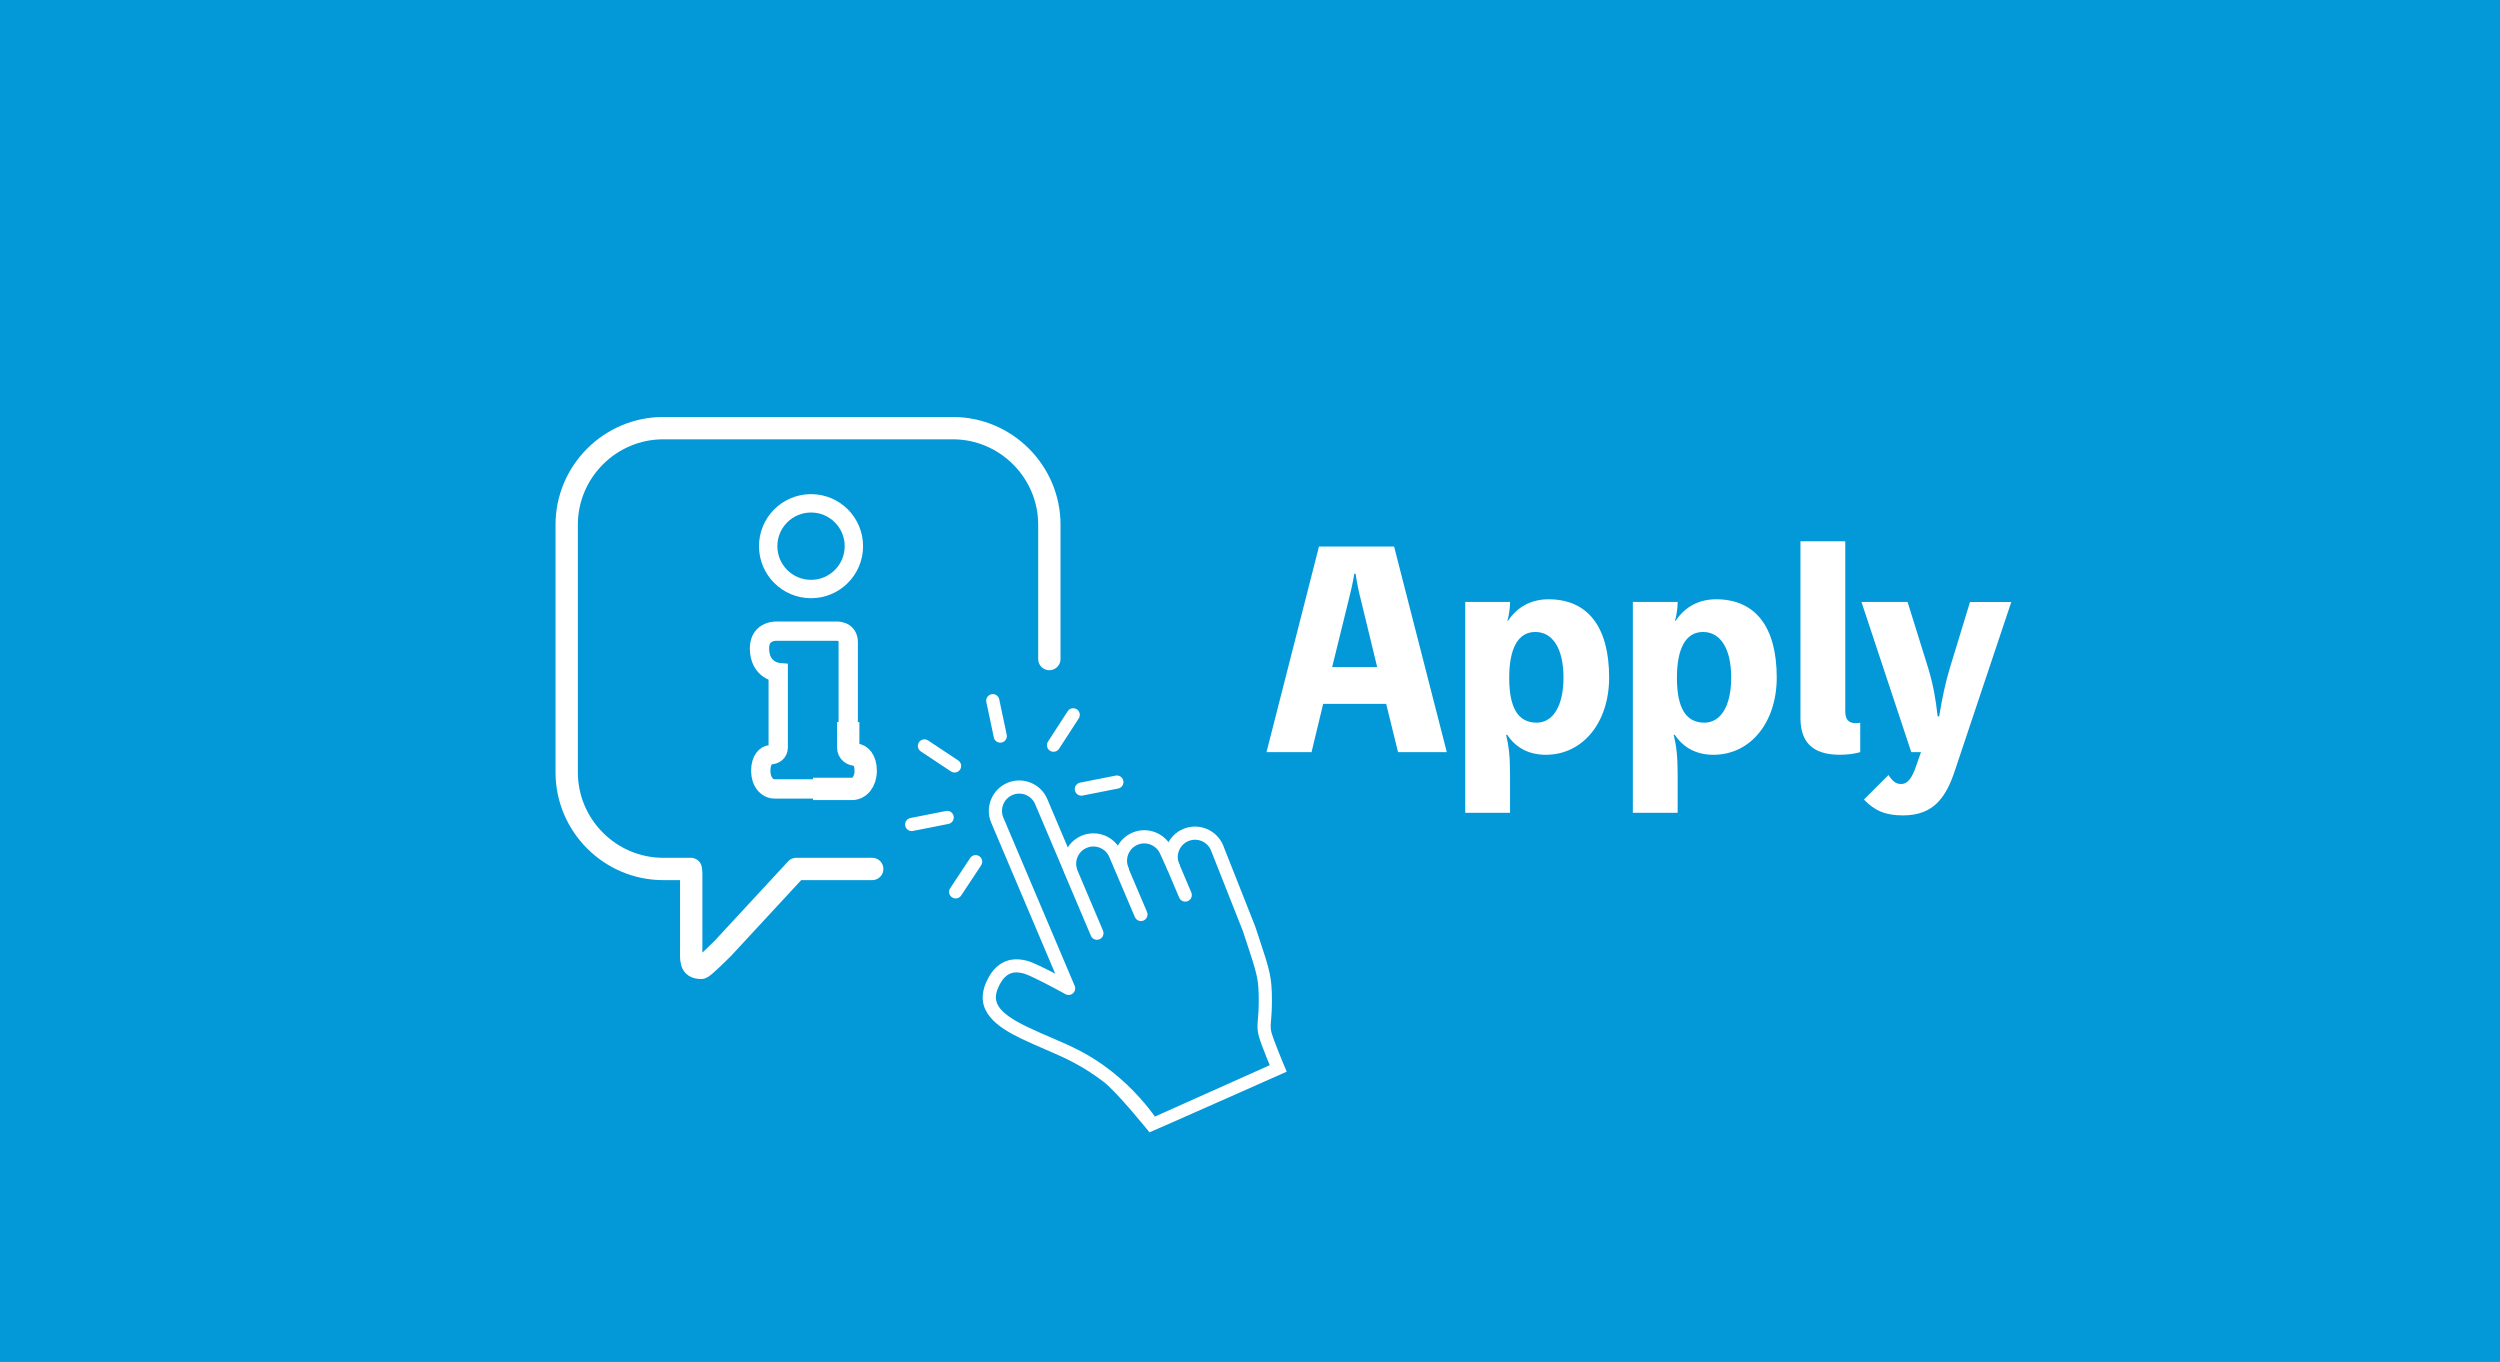 <?xml version="1.0" encoding="utf-8"?>
<!-- Generator: Adobe Illustrator 28.1.0, SVG Export Plug-In . SVG Version: 6.00 Build 0)  -->
<svg version="1.1" id="レイヤー_1" xmlns="http://www.w3.org/2000/svg" xmlns:xlink="http://www.w3.org/1999/xlink" x="0px"
	 y="0px" width="223.949px" height="121.972px" viewBox="0 0 223.949 121.972"
	 style="enable-background:new 0 0 223.949 121.972;" xml:space="preserve">
<rect x="0" y="0" width="223.949" height="121.972" fill="#333333" stroke="none"/>
<style type="text/css">
	.st0{fill:#0399D9;}
	.st1{fill:#FFFFFF;}
	.st2{fill:none;stroke:#FFFFFF;stroke-width:1.645;stroke-miterlimit:10;}
	.st3{fill:none;stroke:#FFFFFF;stroke-width:1.729;stroke-miterlimit:10;}
	.st4{fill:none;}
	.st5{fill:none;stroke:#FFFFFF;stroke-width:2;stroke-miterlimit:10;}
	.st6{fill:none;stroke:#FFFFFF;stroke-width:2;stroke-linecap:round;stroke-linejoin:round;stroke-miterlimit:10;}
</style>
<rect x="1.492" y="1.491" class="st0" width="220.96" height="119"/>
<path class="st0" d="M220.952,2.991v116H2.992v-116H220.952 M223.952-0.009H-0.008v122h223.96
	V-0.009L223.952-0.009z"/>
<g>
	<path class="st1" d="M129.603,67.376h-4.368l-1.062-4.325h-5.645l-1.041,4.325h-4.035
		l4.701-18.416h6.729l4.722,18.416L129.603,67.376z M121.951,53.918
		c-0.215-0.826-0.397-1.674-0.515-2.522h-0.118
		c-0.14,0.848-0.333,1.696-0.547,2.522l-1.438,5.838h4.035L121.951,53.918z"/>
	<path class="st1" d="M135.098,55.593c0.826-1.223,2.061-1.91,3.617-1.91
		c3.52,0,5.43,2.479,5.43,7.008c0,4.035-2.361,6.922-5.667,6.922
		c-1.535,0-2.694-0.633-3.466-1.792h-0.097c0.236,0.987,0.354,1.867,0.354,3.563
		v3.424h-4.014V53.918h4.014v0.075c0,0.451-0.097,1.138-0.236,1.61h0.075
		L135.098,55.593z M140.056,60.701c0-2.64-0.987-4.089-2.522-4.089
		c-1.535,0-2.34,1.438-2.34,4.11s0.783,4.014,2.458,4.014
		C139.069,64.736,140.056,63.32,140.056,60.701z"/>
	<path class="st1" d="M150.112,55.593c0.826-1.223,2.061-1.91,3.617-1.91
		c3.52,0,5.43,2.479,5.43,7.008c0,4.035-2.361,6.922-5.667,6.922
		c-1.535,0-2.694-0.633-3.466-1.792h-0.097c0.236,0.987,0.354,1.867,0.354,3.563
		v3.424h-4.014V53.918h4.014v0.075c0,0.451-0.097,1.138-0.236,1.61h0.075
		L150.112,55.593z M155.081,60.701c0-2.64-0.987-4.089-2.522-4.089
		s-2.34,1.438-2.34,4.11s0.783,4.014,2.458,4.014
		C154.094,64.736,155.081,63.32,155.081,60.701z"/>
	<path class="st1" d="M165.298,63.674c0,0.73,0.236,1.105,0.944,1.105
		c0.097,0,0.258,0,0.397-0.043v2.64c-0.451,0.14-1.159,0.236-1.792,0.236
		c-2.028,0-3.563-0.73-3.563-3.284V48.488h4.014v15.186H165.298z"/>
	<path class="st1" d="M180.173,53.918l-5.055,15.111c-0.805,2.436-1.932,4.014-4.647,4.014
		c-1.535,0-2.522-0.397-3.499-1.417l2.2-2.2
		c0.376,0.59,0.687,0.805,1.138,0.805c0.569,0,0.966-0.515,1.342-1.631
		l0.429-1.223h-0.869l-4.465-13.458h4.132l1.846,5.924
		c0.472,1.578,0.665,2.715,0.848,4.325h0.14
		c0.258-1.61,0.59-3.144,0.944-4.293l1.814-5.946h3.703L180.173,53.918z"/>
	<g>
		<circle class="st2" cx="72.652" cy="48.926" r="3.839"/>
		<path class="st3" d="M75.984,67.201c0,0,0-8.573,0-9.675s-1.138-0.987-1.138-0.987h-2.478
			H69.687c0,0-1.652-0.151-1.652,1.538c0,2.018,1.678,2.166,1.678,2.166v6.731
			c0,0.402-0.34,0.635-0.7,0.635c-0.36,0-0.865,0.423-0.865,1.432
			c0,1.009,0.576,1.63,1.225,1.63s3.495,0,3.495,0"/>
		<path class="st3" d="M75.98,64.691v2.283c0,0.402,0.34,0.635,0.7,0.635
			c0.36,0,0.865,0.423,0.865,1.432c0,1.009-0.576,1.63-1.225,1.63
			s-3.495,0-3.495,0"/>
	</g>
	<circle class="st4" cx="72.655" cy="48.926" r="3.839"/>
	<path class="st4" d="M75.987,67.201c0,0,0-8.573,0-9.675s-1.138-0.987-1.138-0.987h-2.478
		h-2.68c0,0-1.652-0.151-1.652,1.538c0,2.018,1.678,2.166,1.678,2.166v6.731
		c0,0.402-0.34,0.635-0.7,0.635s-0.865,0.423-0.865,1.432
		c0,1.009,0.576,1.63,1.225,1.63s3.495,0,3.495,0"/>
	<g>
		<path class="st5" d="M75.984,64.691v2.283c0,0.402,0.34,0.635,0.7,0.635
			c0.36,0,0.865,0.423,0.865,1.432c0,1.009-0.576,1.63-1.225,1.63
			s-3.495,0-3.495,0"/>
		<path class="st6" d="M94,59.038V47c0-4.756-3.891-8.647-8.647-8.647H59.412
			c-4.756,0-8.647,3.891-8.647,8.647v22.194c0,4.756,3.891,8.647,8.647,8.647
			h2.47c0.02,0.133,0.037,0.267,0.037,0.407c0,1.369,0,5.194,0,6.469
			c0,1.275-0.142,1.983,0.897,1.983c0.197,0,1.936-1.747,1.936-1.747
			c2.377-2.573,5.113-5.526,6.582-7.112h6.799"/>
	</g>
	<g>
		<path class="st1" d="M98.381,84.173c-0.269,0.055-0.549-0.085-0.66-0.348l-2.284-5.385
			c-0.283-0.668-0.289-1.409-0.015-2.086c0.274-0.676,0.793-1.205,1.461-1.489
			c1.385-0.586,2.988,0.062,3.575,1.446l2.289,5.378
			c0.127,0.3-0.012,0.646-0.311,0.773c-0.302,0.127-0.646-0.012-0.774-0.312
			L99.372,76.773c-0.333-0.786-1.242-1.155-2.029-0.821
			c-0.378,0.16-0.672,0.461-0.828,0.845c-0.155,0.385-0.153,0.805,0.008,1.183
			l2.283,5.385c0.127,0.3-0.013,0.646-0.312,0.773
			C98.457,84.154,98.419,84.165,98.381,84.173z"/>
		<path class="st1" d="M105.202,78.183c-0.263,0.054-0.538-0.078-0.654-0.333l-0.612-1.341
			c-0.339-0.8-1.251-1.167-2.035-0.836c-0.378,0.16-0.672,0.461-0.828,0.845
			c-0.155,0.385-0.153,0.805,0.008,1.183c0.127,0.3-0.013,0.646-0.313,0.773
			c-0.3,0.128-0.646-0.013-0.773-0.313c-0.283-0.668-0.288-1.409-0.015-2.086
			c0.274-0.676,0.793-1.205,1.461-1.489c1.384-0.586,2.988,0.062,3.575,1.446
			l0.606,1.326c0.135,0.296,0.005,0.646-0.291,0.781
			C105.287,78.16,105.244,78.174,105.202,78.183z"/>
		<path class="st1" d="M114.122,93.166c-0.338-0.898-0.32-1.105-0.261-1.791
			c0.033-0.38,0.077-0.9,0.078-1.7c0.004-2.152-0.196-2.755-1.155-5.652
			l-0.339-1.023l-2.884-7.294c-0.587-1.384-2.191-2.033-3.575-1.446
			c-0.668,0.283-1.187,0.812-1.461,1.489c-0.274,0.677-0.269,1.417,0.015,2.086
			l1.091,2.573c0.127,0.3,0.473,0.44,0.773,0.313
			c0.3-0.127,0.44-0.473,0.312-0.773l-1.091-2.573
			c-0.16-0.378-0.163-0.798-0.007-1.183c0.156-0.385,0.45-0.685,0.828-0.845
			c0.787-0.333,1.695,0.036,2.023,0.807l2.867,7.248l0.328,0.993
			c0.952,2.876,1.098,3.318,1.095,5.279c-0.001,0.751-0.042,1.222-0.074,1.601
			c-0.071,0.825-0.083,1.203,0.332,2.307c0.312,0.828,0.561,1.442,0.727,1.839
			l-10.29,4.603c-0.545-0.773-1.851-2.457-3.873-4.049
			c-1.966-1.548-3.641-2.267-5.415-3.027c-0.672-0.288-1.368-0.587-2.112-0.943
			c-2.907-1.391-3.159-2.367-2.612-3.583c0.644-1.434,1.51-1.418,2.271-1.213
			c0.567,0.152,2.588,1.213,3.728,1.847c0.221,0.123,0.493,0.091,0.68-0.077
			c0.187-0.168,0.247-0.437,0.148-0.669l-6.388-15.067
			c-0.161-0.378-0.163-0.798-0.008-1.183c0.156-0.385,0.45-0.685,0.828-0.845
			c0.787-0.333,1.695,0.035,2.028,0.821l2.615,6.167
			c0.127,0.3,0.474,0.44,0.773,0.313c0.3-0.127,0.44-0.473,0.313-0.773
			l-2.615-6.167c-0.587-1.384-2.194-2.031-3.574-1.446
			c-0.669,0.283-1.187,0.812-1.461,1.488c-0.274,0.677-0.268,1.417,0.015,2.086
			l5.734,13.522c-0.92-0.481-2.011-1.021-2.51-1.155
			c-2.073-0.556-3.131,0.709-3.652,1.869c-1.177,2.617,0.946,4.062,3.179,5.131
			c0.766,0.367,1.473,0.67,2.156,0.963c1.774,0.761,3.284,1.446,5.15,2.87
			c1.254,0.957,4.119,4.531,4.119,4.531c0.34-0.126,12.294-5.433,12.294-5.433
			S114.69,94.677,114.122,93.166z"/>
	</g>
	<g>
		<path class="st1" d="M85.727,80.471c-0.148,0.03-0.307,0.004-0.443-0.086
			c-0.272-0.179-0.346-0.545-0.167-0.817l1.788-2.705
			c0.18-0.272,0.545-0.346,0.817-0.167c0.272,0.179,0.346,0.545,0.167,0.817
			l-1.788,2.705C86.011,80.354,85.874,80.441,85.727,80.471z"/>
		<path class="st1" d="M89.722,66.516c-0.317,0.065-0.628-0.138-0.695-0.455l-0.672-3.172
			c-0.067-0.319,0.136-0.632,0.455-0.699c0.001-0,0.003-0.001,0.004-0.001
			c0.317-0.065,0.628,0.138,0.695,0.455l0.672,3.172
			c0.067,0.319-0.136,0.632-0.455,0.699C89.725,66.515,89.723,66.515,89.722,66.516z
			"/>
		<path class="st1" d="M85.63,69.19c-0.148,0.03-0.308,0.004-0.444-0.086l-2.702-1.793
			c-0.271-0.18-0.345-0.546-0.165-0.817c0.18-0.271,0.546-0.345,0.817-0.165
			l2.702,1.793c0.271,0.18,0.345,0.546,0.165,0.817
			C85.913,69.074,85.777,69.16,85.63,69.19z"/>
		<path class="st1" d="M94.492,67.331c-0.146,0.03-0.304,0.005-0.439-0.083
			c-0.273-0.177-0.351-0.542-0.174-0.816l1.765-2.72
			c0.177-0.273,0.543-0.351,0.816-0.174c0.273,0.177,0.351,0.542,0.174,0.816
			l-1.765,2.72C94.78,67.212,94.642,67.3,94.492,67.331z"/>
		<path class="st1" d="M84.967,73.805c-0.001,0-0.002,0-0.004,0.001l-3.181,0.629
			c-0.32,0.063-0.63-0.145-0.693-0.464c-0.063-0.318,0.143-0.627,0.46-0.692
			c0.001-0,0.002-0.001,0.004-0.001l3.181-0.629
			c0.319-0.063,0.629,0.145,0.693,0.464
			C85.491,73.432,85.285,73.741,84.967,73.805z"/>
		<path class="st1" d="M100.167,70.635c-0.001,0-0.002,0-0.004,0.001l-3.181,0.629
			c-0.319,0.063-0.629-0.145-0.693-0.464c-0.063-0.318,0.143-0.627,0.46-0.692
			c0.001-0,0.002-0,0.004-0.001l3.181-0.629
			c0.319-0.063,0.629,0.145,0.693,0.464
			C100.691,70.261,100.485,70.57,100.167,70.635z"/>
	</g>
</g>
</svg>
